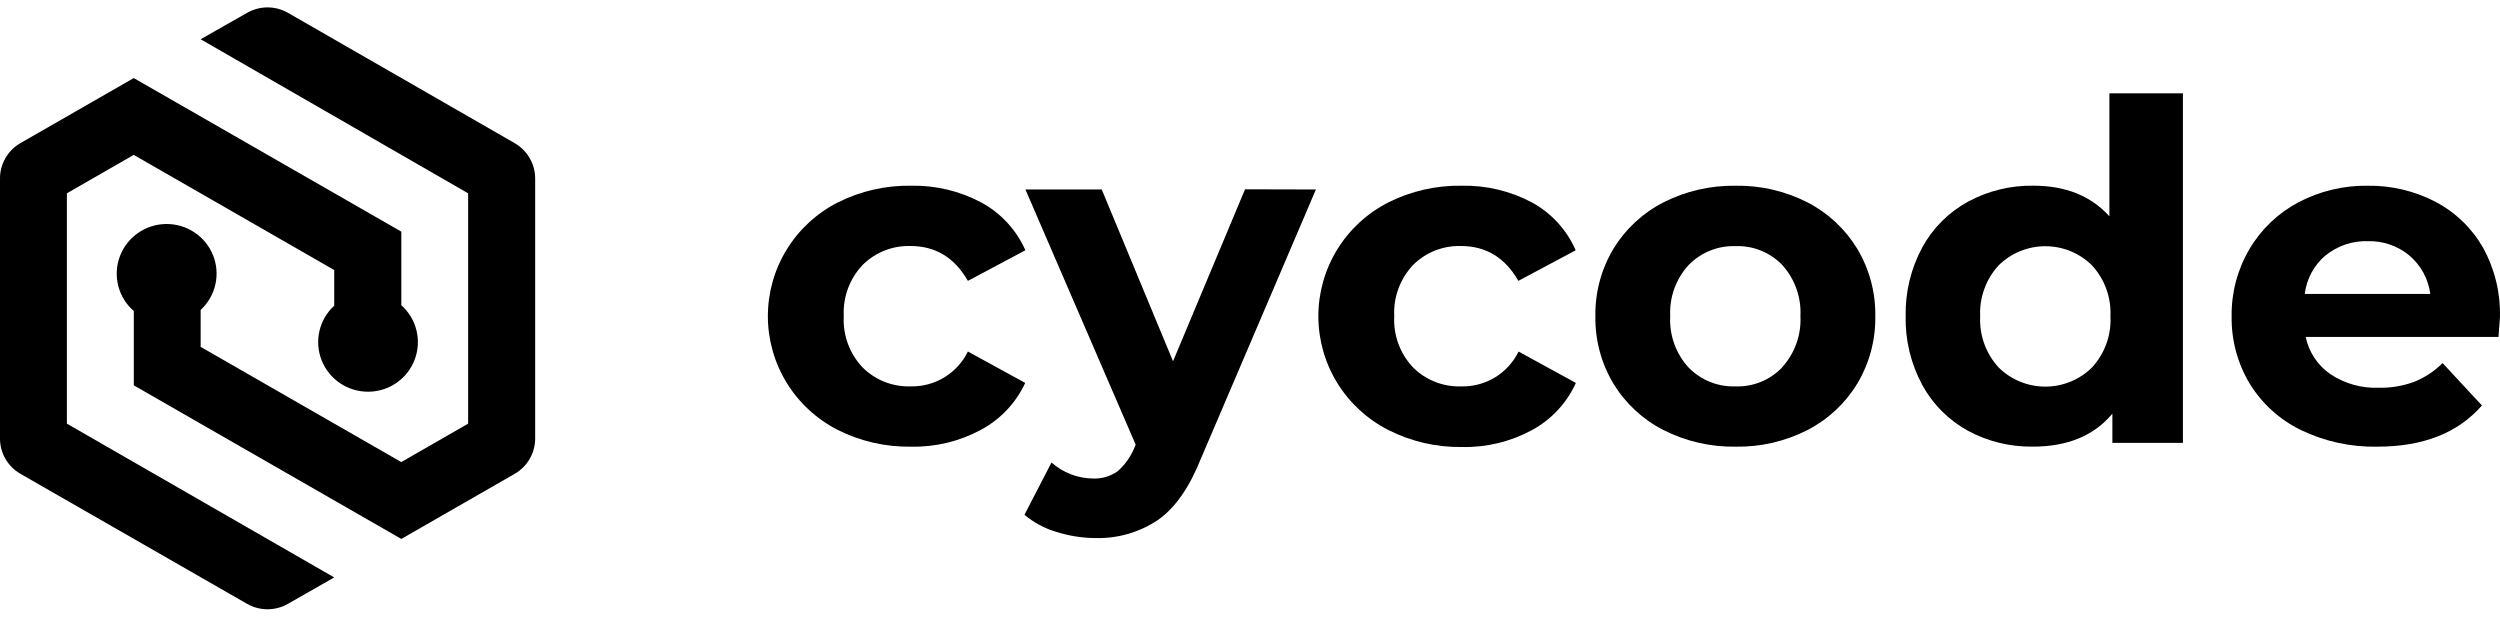 <svg width="150" height="37" viewBox="0 0 150 37" fill="none" xmlns="http://www.w3.org/2000/svg">
<path d="M50.27 25.798C49.006 25.154 47.945 24.177 47.204 22.972C46.463 21.767 46.072 20.383 46.072 18.971C46.072 17.56 46.463 16.175 47.204 14.971C47.945 13.766 49.006 12.788 50.27 12.145C51.631 11.462 53.138 11.118 54.662 11.143C56.128 11.113 57.577 11.457 58.869 12.145C60.05 12.781 60.984 13.792 61.522 15.016L58.073 16.852C57.276 15.457 56.131 14.761 54.635 14.761C54.105 14.744 53.576 14.836 53.081 15.031C52.586 15.225 52.139 15.519 51.763 15.891C51.372 16.302 51.072 16.786 50.876 17.317C50.68 17.847 50.596 18.41 50.626 18.974C50.594 19.538 50.68 20.1 50.875 20.63C51.071 21.16 51.372 21.643 51.763 22.053C52.139 22.427 52.588 22.72 53.081 22.914C53.574 23.108 54.103 23.199 54.635 23.183C55.35 23.199 56.054 23.011 56.663 22.64C57.272 22.268 57.761 21.732 58.073 21.091L61.513 22.975C60.958 24.17 60.032 25.154 58.868 25.782C57.574 26.483 56.118 26.834 54.647 26.8C53.128 26.822 51.627 26.478 50.27 25.798Z" fill="black"/>
<path d="M78.956 11.368L72.06 27.505C71.358 29.264 70.491 30.498 69.46 31.209C68.356 31.945 67.049 32.321 65.719 32.284C64.918 32.278 64.124 32.151 63.363 31.907C62.666 31.701 62.022 31.353 61.468 30.886L63.09 27.75C63.433 28.055 63.829 28.294 64.257 28.459C64.678 28.621 65.127 28.707 65.579 28.711C66.107 28.734 66.627 28.58 67.058 28.274C67.511 27.878 67.861 27.378 68.082 26.82L68.139 26.677L61.525 11.369H66.104L70.382 21.676L74.702 11.358L78.957 11.369L78.956 11.368Z" fill="black"/>
<path d="M83.299 25.799C82.035 25.155 80.974 24.177 80.233 22.973C79.493 21.768 79.101 20.384 79.101 18.972C79.101 17.56 79.493 16.176 80.233 14.971C80.974 13.767 82.035 12.789 83.299 12.145C84.66 11.463 86.168 11.119 87.692 11.143C89.162 11.11 90.616 11.456 91.913 12.145C93.086 12.785 94.011 13.795 94.54 15.017L91.102 16.852C90.306 15.458 89.159 14.761 87.66 14.761C87.13 14.746 86.602 14.837 86.109 15.031C85.616 15.225 85.168 15.518 84.792 15.892C84.403 16.303 84.101 16.787 83.906 17.318C83.71 17.847 83.625 18.411 83.655 18.975C83.624 19.539 83.71 20.101 83.904 20.631C84.099 21.16 84.402 21.644 84.792 22.054C85.168 22.427 85.618 22.722 86.115 22.916C86.609 23.11 87.14 23.201 87.673 23.184C88.388 23.201 89.093 23.013 89.704 22.642C90.314 22.27 90.803 21.732 91.115 21.093L94.553 22.977C94.008 24.177 93.087 25.169 91.926 25.803C90.632 26.504 89.176 26.855 87.705 26.821C86.175 26.841 84.665 26.49 83.301 25.8L83.299 25.799Z" fill="black"/>
<path d="M99.8 25.799C98.56 25.165 97.523 24.2 96.803 23.014C96.073 21.792 95.699 20.393 95.723 18.975C95.7 17.553 96.073 16.153 96.803 14.931C97.523 13.745 98.562 12.78 99.8 12.146C101.141 11.464 102.63 11.12 104.135 11.144C105.637 11.119 107.121 11.463 108.455 12.146C109.689 12.783 110.72 13.748 111.438 14.931C112.167 16.154 112.542 17.553 112.518 18.975C112.54 20.395 112.167 21.794 111.438 23.014C110.722 24.198 109.689 25.162 108.455 25.799C107.12 26.482 105.637 26.826 104.135 26.8C102.63 26.825 101.141 26.479 99.8 25.799ZM106.935 22.03C107.692 21.193 108.083 20.091 108.026 18.966C108.083 17.84 107.692 16.738 106.935 15.899C106.575 15.525 106.139 15.231 105.657 15.035C105.174 14.841 104.656 14.75 104.135 14.768C103.612 14.75 103.092 14.841 102.607 15.037C102.122 15.231 101.683 15.525 101.32 15.899C100.941 16.311 100.648 16.795 100.458 17.322C100.267 17.849 100.185 18.407 100.213 18.966C100.182 19.527 100.262 20.089 100.452 20.62C100.641 21.15 100.935 21.638 101.317 22.053C101.68 22.427 102.119 22.721 102.604 22.915C103.089 23.11 103.609 23.201 104.133 23.184C104.652 23.201 105.168 23.11 105.648 22.914C106.129 22.72 106.562 22.426 106.921 22.053L106.937 22.03H106.935Z" fill="black"/>
<path d="M130.975 5.602V26.573H126.743V24.82C125.643 26.139 124.052 26.798 121.968 26.798C120.604 26.817 119.259 26.487 118.062 25.838C116.909 25.201 115.964 24.251 115.336 23.097C114.65 21.824 114.305 20.397 114.34 18.953C114.312 17.521 114.656 16.107 115.336 14.845C115.967 13.687 116.919 12.735 118.08 12.101C119.279 11.452 120.624 11.121 121.988 11.141C123.939 11.141 125.463 11.755 126.563 12.979V5.6H130.978L130.975 5.602ZM125.517 22.051C125.896 21.639 126.191 21.156 126.381 20.63C126.571 20.103 126.656 19.545 126.627 18.987C126.654 18.427 126.571 17.869 126.381 17.343C126.191 16.816 125.896 16.332 125.517 15.919C124.772 15.186 123.767 14.773 122.719 14.773C121.671 14.773 120.664 15.184 119.921 15.919C119.54 16.332 119.247 16.816 119.057 17.343C118.867 17.869 118.782 18.427 118.811 18.987C118.782 19.545 118.867 20.103 119.057 20.63C119.247 21.155 119.542 21.639 119.921 22.051C120.666 22.785 121.671 23.197 122.719 23.197C123.767 23.197 124.774 22.785 125.517 22.051Z" fill="black"/>
<path d="M149.91 20.217H138.343C138.528 21.122 139.058 21.922 139.822 22.448C140.677 23.018 141.692 23.303 142.72 23.266C143.443 23.279 144.16 23.16 144.84 22.915C145.482 22.657 146.065 22.273 146.556 21.785L148.916 24.328C147.476 25.979 145.38 26.803 142.626 26.8C141.042 26.831 139.473 26.488 138.047 25.798C136.779 25.18 135.714 24.214 134.979 23.014C134.248 21.792 133.875 20.394 133.898 18.974C133.878 17.56 134.248 16.167 134.967 14.946C135.664 13.762 136.676 12.793 137.893 12.146C139.174 11.468 140.608 11.123 142.061 11.144C143.474 11.124 144.871 11.455 146.124 12.105C147.322 12.733 148.313 13.689 148.981 14.859C149.687 16.138 150.037 17.581 149.997 19.038C149.997 19.087 149.967 19.482 149.91 20.217ZM139.537 15.317C138.843 15.905 138.395 16.733 138.286 17.635H145.816C145.702 16.741 145.256 15.92 144.566 15.333C143.867 14.751 142.976 14.444 142.066 14.47C141.146 14.443 140.248 14.746 139.537 15.325V15.317Z" fill="black"/>
<path fill-rule="evenodd" clip-rule="evenodd" d="M30.88 8.588L17.283 0.772C16.908 0.558 16.485 0.444 16.053 0.444C15.621 0.444 15.197 0.557 14.822 0.772L12.039 2.355L28.087 11.598V25.419L24.076 27.724L12.039 20.813V18.598C12.483 18.187 12.79 17.653 12.923 17.065C13.055 16.477 13.005 15.863 12.779 15.305C12.553 14.747 12.161 14.269 11.656 13.936C11.151 13.604 10.558 13.43 9.952 13.44C9.345 13.45 8.758 13.641 8.264 13.99C7.771 14.339 7.395 14.828 7.186 15.395C6.977 15.96 6.947 16.575 7.097 17.159C7.248 17.743 7.572 18.267 8.028 18.663V23.121L24.079 32.336L30.878 28.432C31.253 28.218 31.563 27.908 31.779 27.537C31.995 27.166 32.11 26.743 32.11 26.314V10.708C32.11 10.278 31.995 9.857 31.779 9.484C31.563 9.112 31.252 8.804 30.878 8.589L30.88 8.588Z" fill="black"/>
<path fill-rule="evenodd" clip-rule="evenodd" d="M24.079 18.299V13.899L8.026 4.684L1.228 8.585C0.855 8.801 0.544 9.11 0.328 9.483C0.112 9.854 -0.001 10.277 -0.001 10.706V26.312C-0.001 26.742 0.112 27.163 0.328 27.535C0.544 27.907 0.855 28.216 1.228 28.43L14.821 36.228C15.195 36.443 15.618 36.556 16.05 36.556C16.482 36.556 16.907 36.443 17.28 36.228L20.053 34.645L4.013 25.419V11.598L8.024 9.293L20.054 16.204V18.341C19.609 18.749 19.299 19.28 19.165 19.867C19.03 20.453 19.077 21.066 19.3 21.625C19.524 22.184 19.911 22.663 20.413 22.998C20.915 23.334 21.507 23.509 22.112 23.503C22.717 23.498 23.306 23.309 23.8 22.964C24.295 22.618 24.674 22.132 24.884 21.568C25.096 21.004 25.13 20.39 24.984 19.807C24.837 19.223 24.517 18.698 24.064 18.299H24.076H24.079Z" fill="black"/>
</svg>
